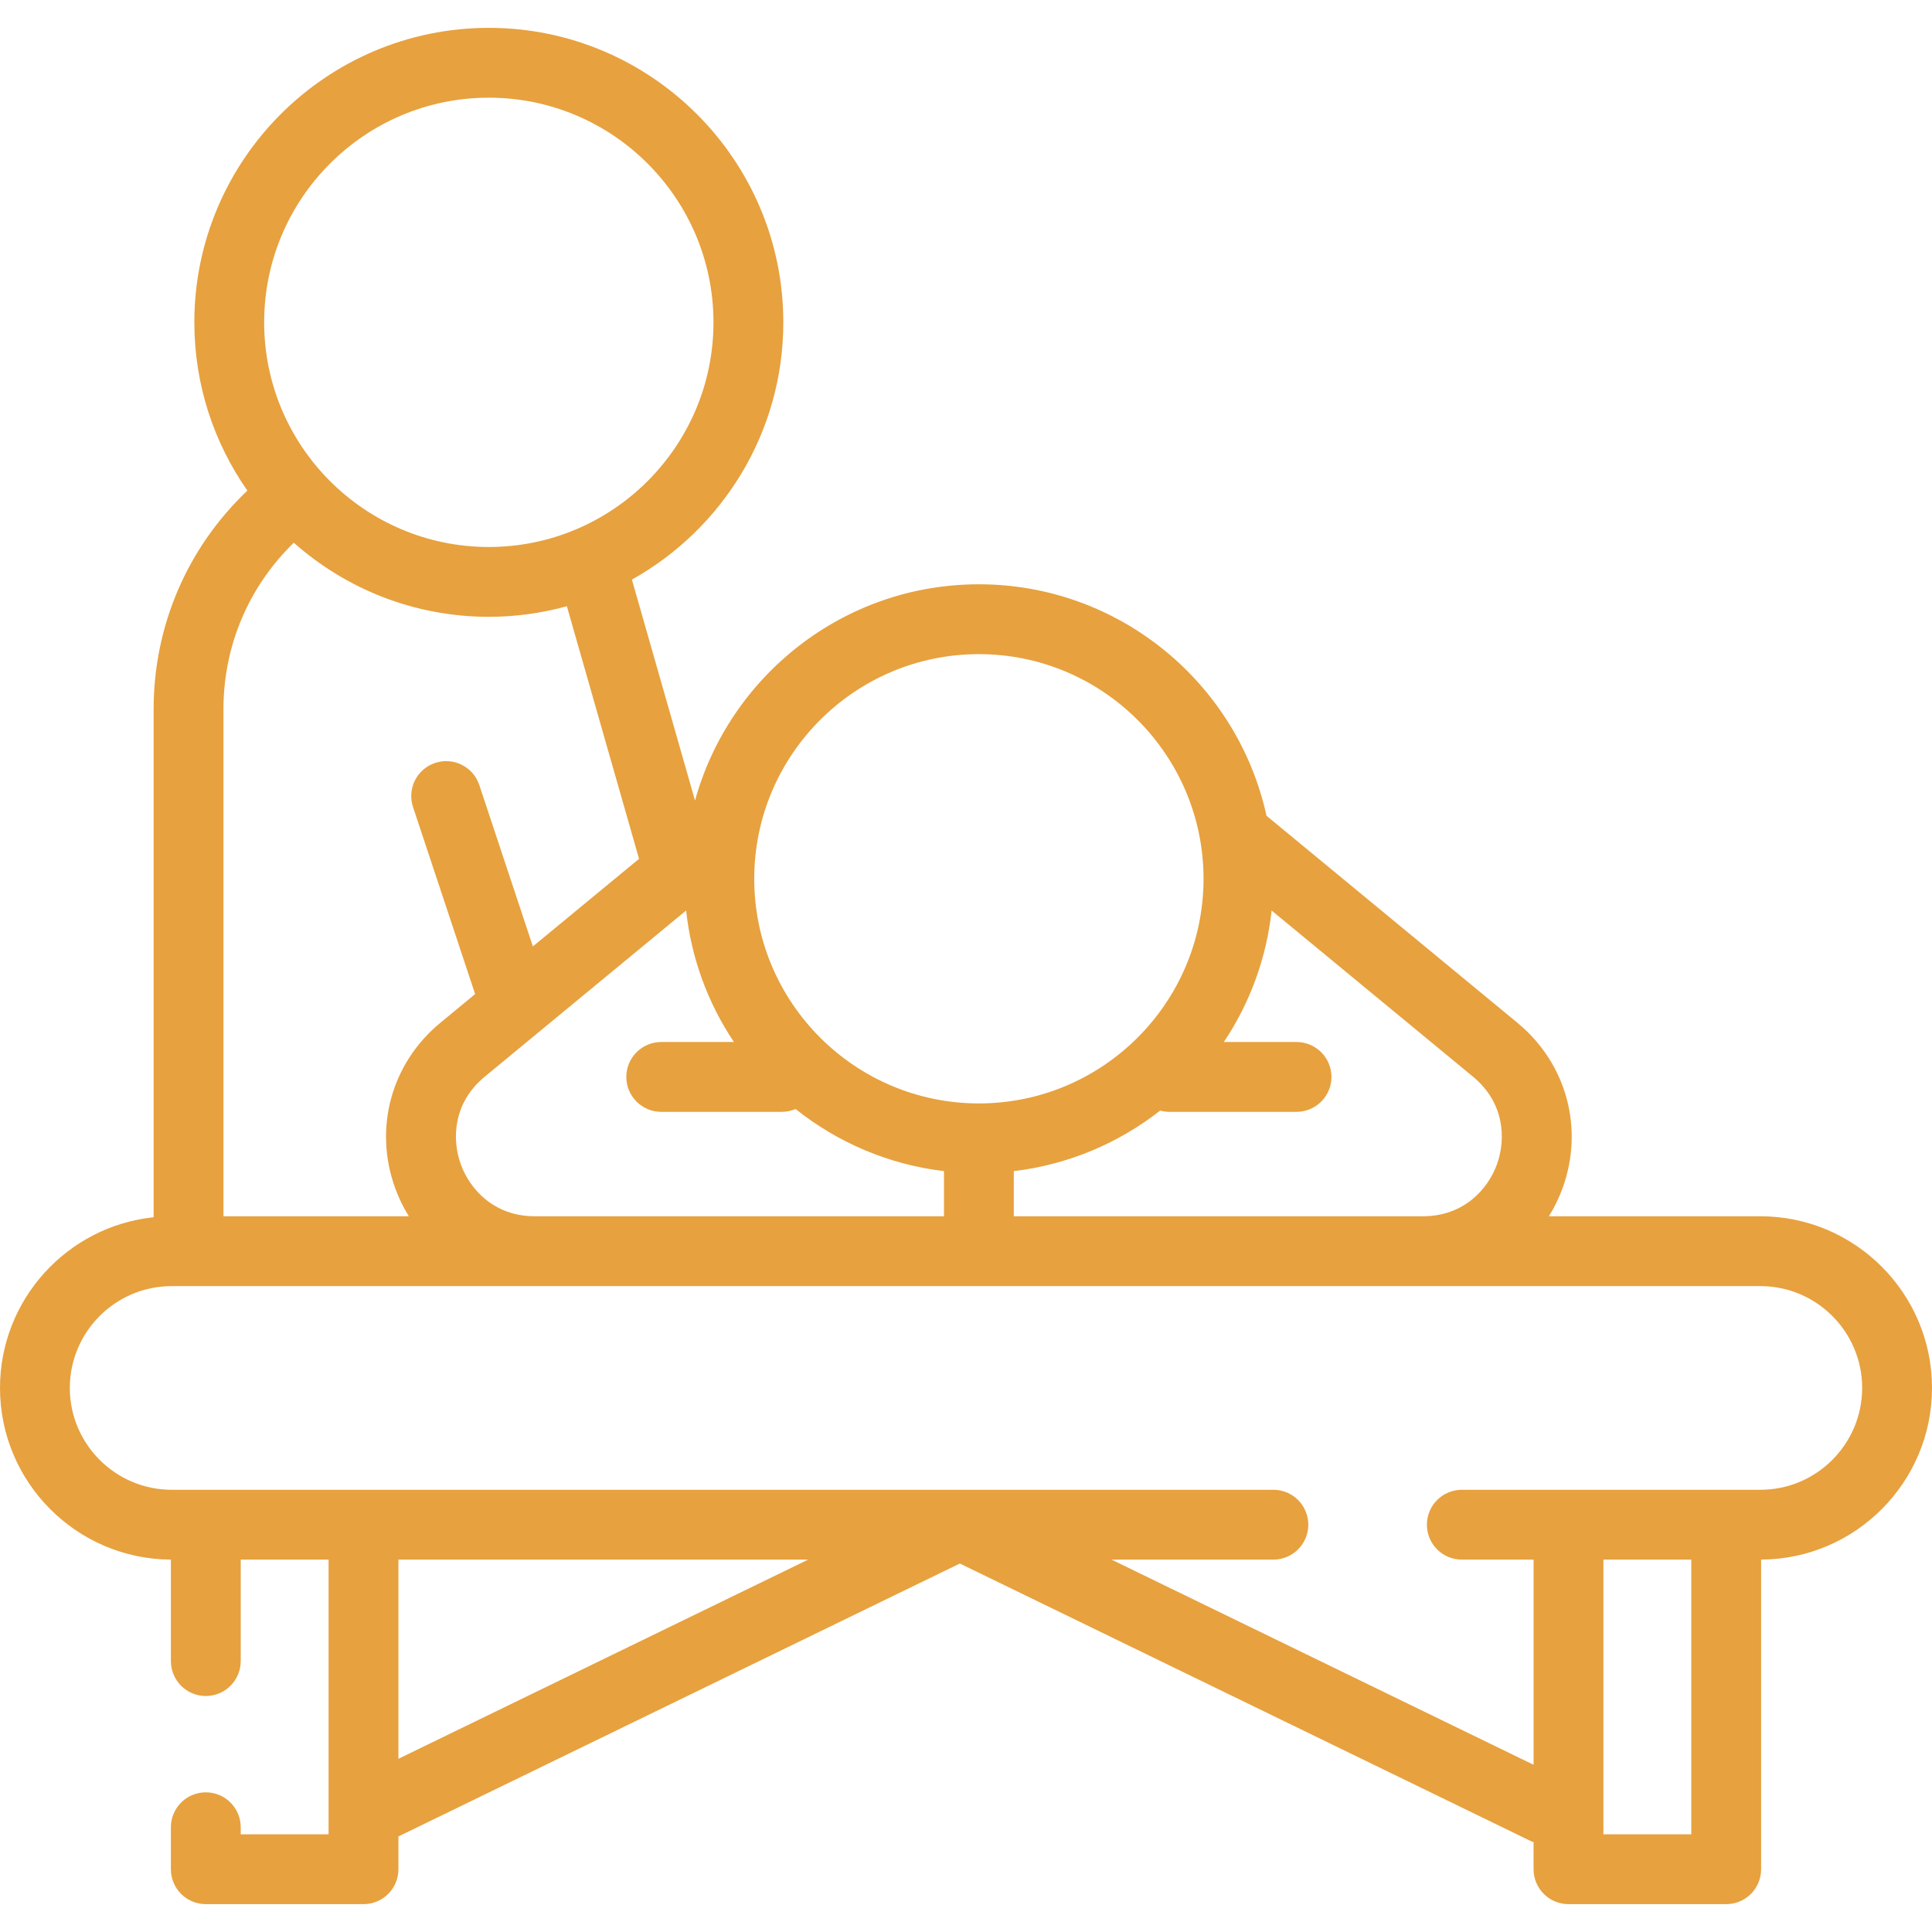 <svg width="100" height="100" viewBox="0 0 100 100" fill="none" xmlns="http://www.w3.org/2000/svg">
<path d="M91.115 62.954H80.171C80.461 62.488 80.701 61.992 80.887 61.476C81.998 58.383 81.079 55.033 78.543 52.941L65.554 42.224C64.057 35.382 57.952 30.243 50.667 30.243C43.664 30.243 37.753 34.992 35.974 41.437L32.707 30C37.377 27.392 40.544 22.402 40.544 16.684C40.544 8.28 33.706 1.442 25.302 1.442C16.897 1.442 10.059 8.279 10.059 16.684C10.059 19.921 11.076 22.923 12.804 25.394C9.706 28.336 7.952 32.38 7.952 36.704V63.004C3.49 63.472 0 67.256 0 71.84C0 76.726 3.964 80.702 8.845 80.725V85.977C8.845 86.457 9.036 86.916 9.374 87.255C9.713 87.594 10.173 87.785 10.652 87.785C11.132 87.785 11.591 87.594 11.93 87.255C12.269 86.916 12.46 86.457 12.46 85.977V80.725H17.008V94.944H12.46V94.578C12.46 94.099 12.269 93.639 11.93 93.3C11.591 92.961 11.132 92.771 10.652 92.771C10.173 92.771 9.713 92.961 9.374 93.3C9.036 93.639 8.845 94.099 8.845 94.578V96.751C8.845 97.23 9.036 97.69 9.374 98.029C9.713 98.368 10.173 98.558 10.652 98.558H18.815C19.294 98.558 19.754 98.368 20.093 98.029C20.432 97.69 20.622 97.23 20.622 96.751V95.054L49.681 80.927L79.211 95.283C79.266 95.31 79.322 95.332 79.377 95.353V96.751C79.377 97.23 79.568 97.69 79.907 98.029C80.246 98.368 80.706 98.558 81.185 98.558H89.348C89.827 98.558 90.287 98.368 90.626 98.029C90.965 97.69 91.155 97.23 91.155 96.751V80.724C96.036 80.702 100 76.725 100 71.84C100 66.94 96.014 62.954 91.115 62.954ZM65.819 47.129L76.243 55.729C77.874 57.075 77.954 58.949 77.486 60.254C77.017 61.559 75.762 62.954 73.646 62.954H52.474V60.617C55.31 60.28 57.908 59.162 60.05 57.484C60.201 57.525 60.359 57.549 60.522 57.549H67.109C67.588 57.549 68.048 57.358 68.386 57.019C68.725 56.681 68.916 56.221 68.916 55.742C68.916 55.262 68.725 54.803 68.386 54.464C68.048 54.125 67.588 53.934 67.109 53.934H63.346C64.708 51.899 65.557 49.564 65.819 47.129ZM50.667 33.858C57.078 33.858 62.295 39.074 62.295 45.485C62.295 51.897 57.078 57.113 50.667 57.113C44.255 57.113 39.039 51.897 39.039 45.485C39.039 39.074 44.255 33.858 50.667 33.858ZM37.988 53.934H34.225C33.746 53.934 33.286 54.125 32.947 54.464C32.608 54.803 32.418 55.262 32.418 55.742C32.418 56.221 32.608 56.681 32.947 57.019C33.286 57.358 33.746 57.549 34.225 57.549H40.466C40.711 57.549 40.954 57.499 41.179 57.402C43.34 59.126 45.977 60.275 48.86 60.617V62.954H27.687C25.571 62.954 24.316 61.559 23.847 60.254C23.378 58.949 23.458 57.075 25.09 55.729L35.514 47.128C35.776 49.564 36.625 51.899 37.988 53.934ZM25.301 5.056C31.713 5.056 36.929 10.272 36.929 16.684C36.929 23.095 31.713 28.312 25.301 28.312C18.89 28.312 13.673 23.096 13.673 16.684C13.673 10.272 18.89 5.056 25.301 5.056ZM11.566 36.703C11.566 33.421 12.881 30.347 15.208 28.092C17.899 30.475 21.433 31.926 25.301 31.926C26.7 31.926 28.054 31.733 29.341 31.378L33.077 44.453L27.582 48.986L24.808 40.633C24.493 39.686 23.47 39.173 22.523 39.488C22.298 39.563 22.089 39.681 21.91 39.837C21.73 39.992 21.583 40.181 21.477 40.393C21.371 40.605 21.307 40.837 21.29 41.073C21.273 41.31 21.303 41.548 21.378 41.773L24.593 51.453L22.79 52.941C20.255 55.033 19.334 58.383 20.446 61.476C20.632 61.992 20.872 62.488 21.161 62.954H11.566V36.703ZM20.622 91.035V80.725H41.831L20.622 91.035ZM87.54 94.944H82.992V80.725H87.54V94.944ZM91.115 77.111H75.663C75.183 77.111 74.724 77.301 74.385 77.64C74.046 77.979 73.856 78.439 73.856 78.918C73.856 79.397 74.046 79.857 74.385 80.196C74.724 80.535 75.183 80.725 75.663 80.725H79.378V91.345L57.532 80.725H65.91C66.39 80.725 66.85 80.535 67.188 80.196C67.527 79.857 67.718 79.397 67.718 78.918C67.718 78.439 67.527 77.979 67.188 77.64C66.85 77.301 66.39 77.111 65.91 77.111H8.886C5.979 77.111 3.614 74.746 3.614 71.84C3.614 68.933 5.979 66.569 8.886 66.569H91.115C94.021 66.569 96.385 68.933 96.385 71.84C96.385 74.746 94.021 77.111 91.115 77.111Z" fill="#E7A13E"/>
</svg>
